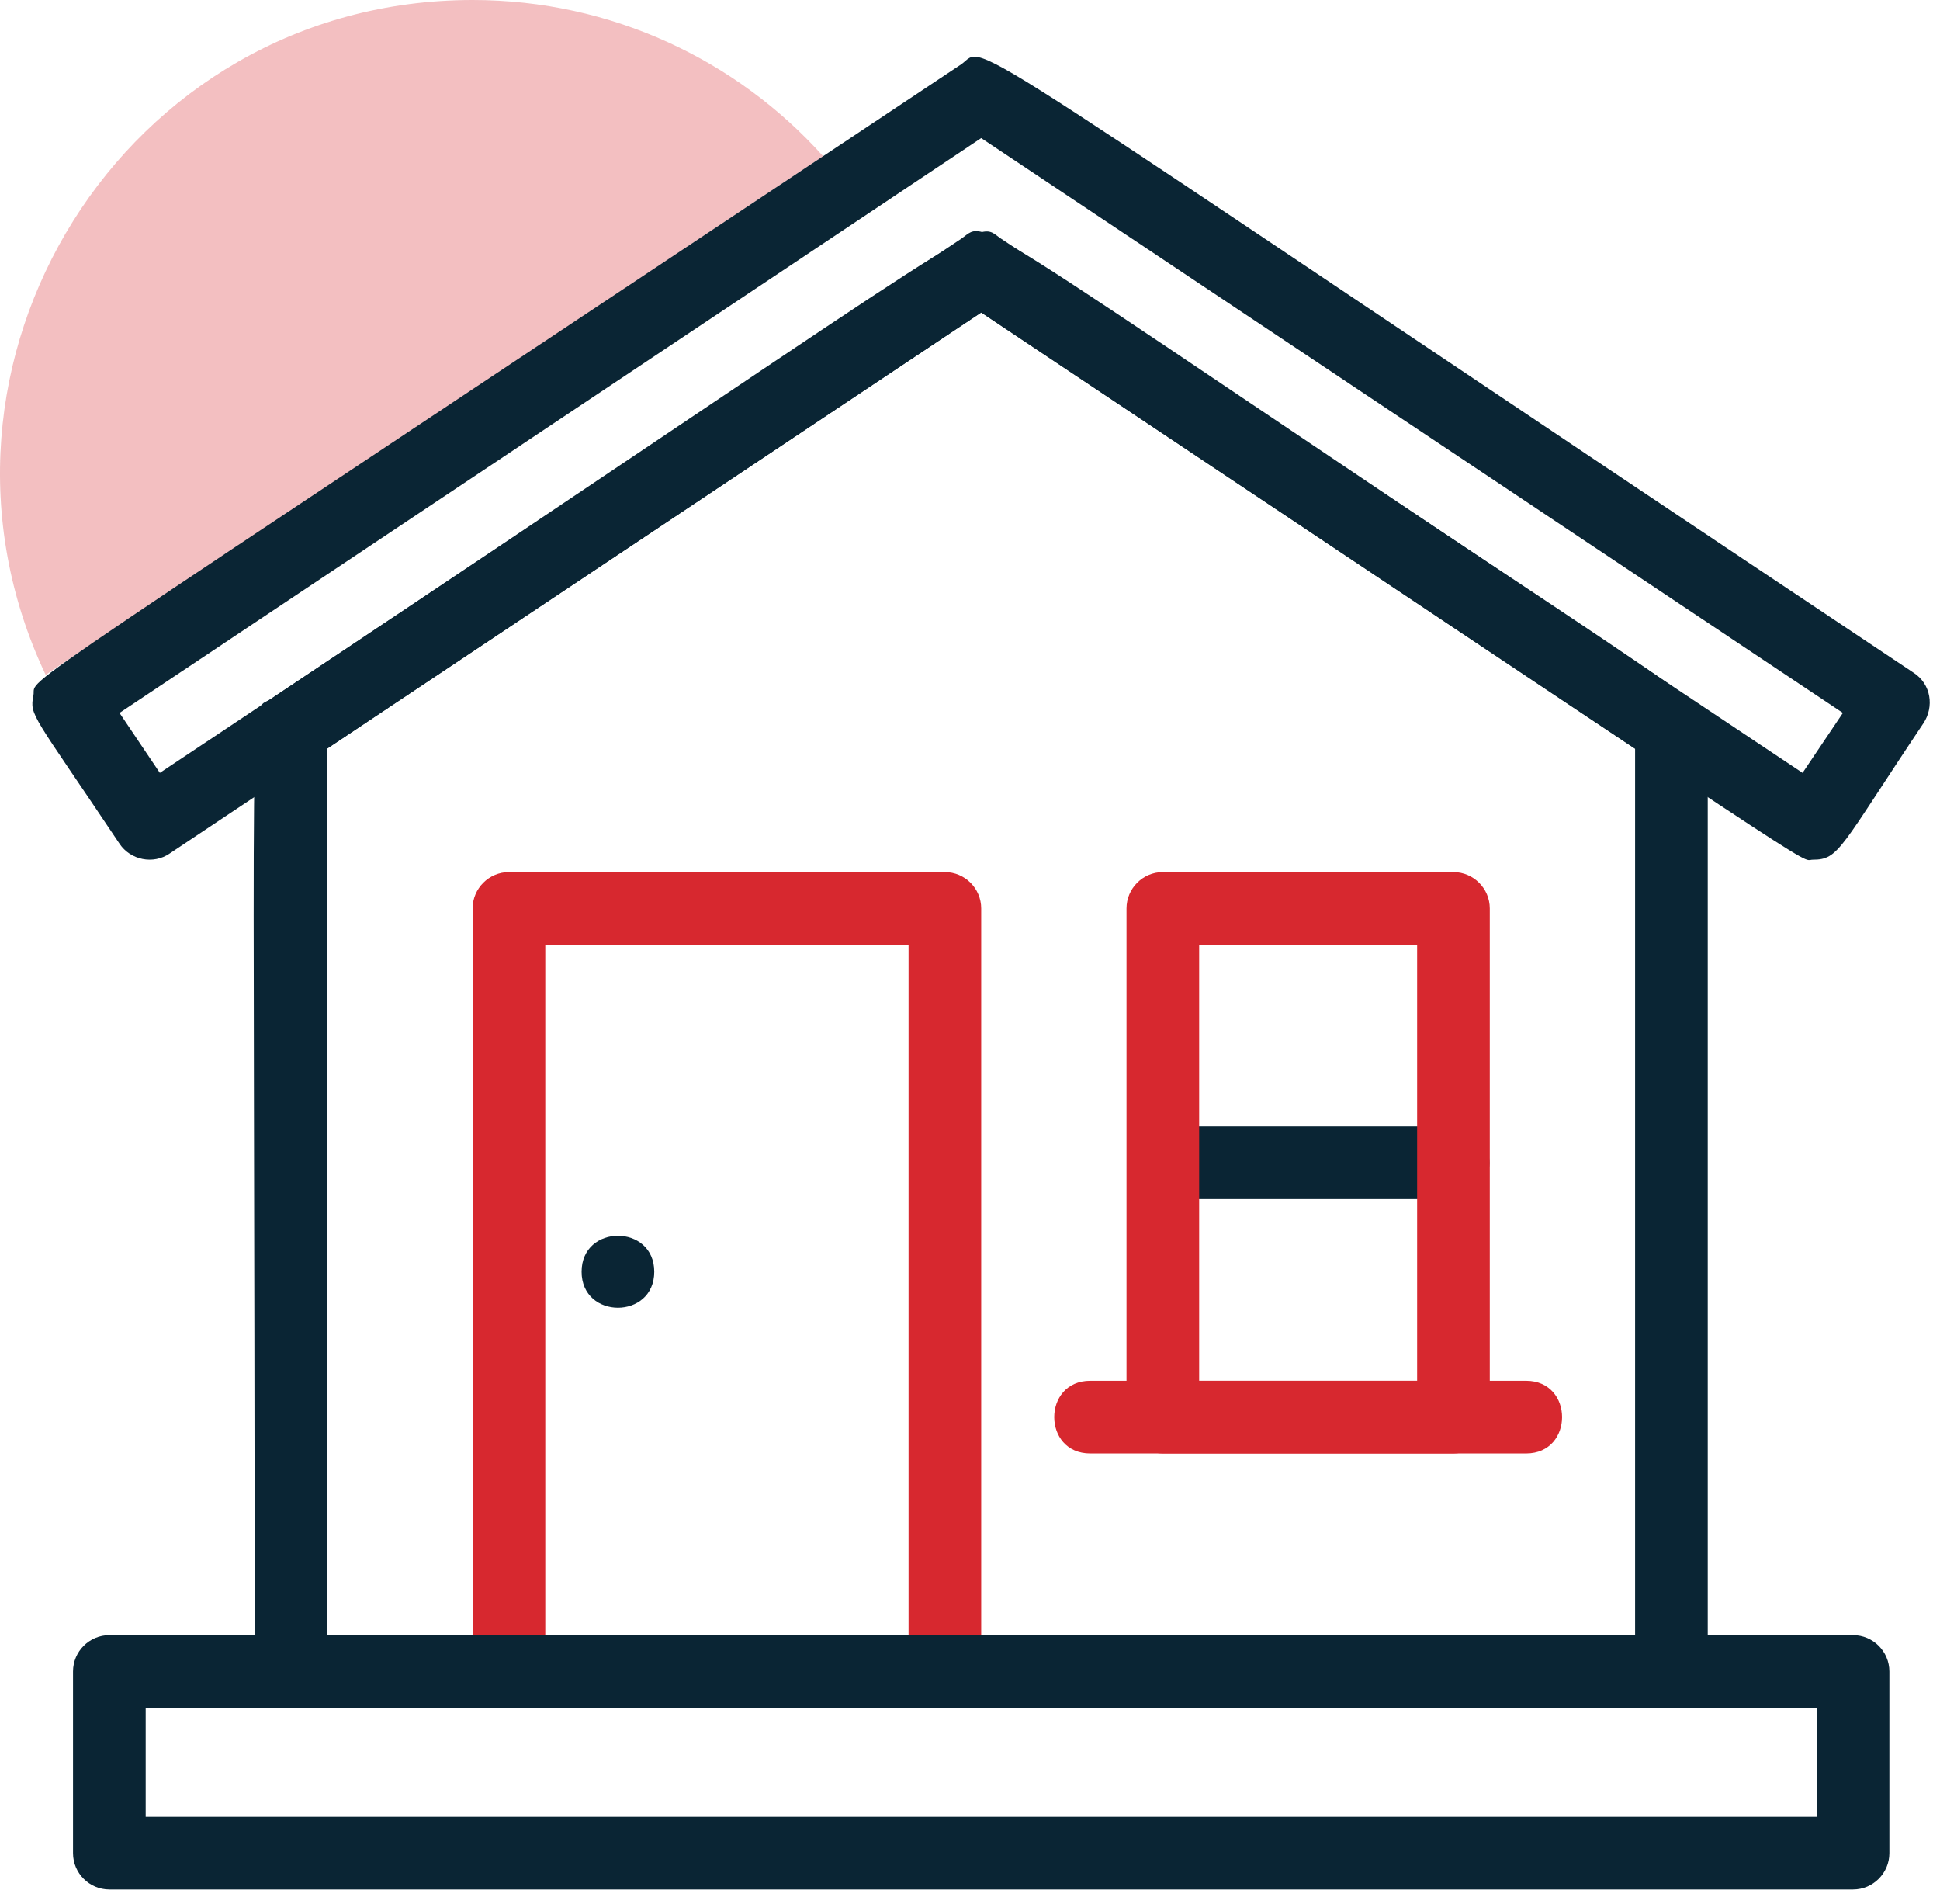 <svg width="107" height="105" viewBox="0 0 107 105" fill="none" xmlns="http://www.w3.org/2000/svg">
<g clip-path="url(#clip0_1700_657)">
<path opacity="0.3" d="M45.402 8.616C2.465 37.247 2.725 37.027 2.525 37.227C-5.59 20.096 6.813 0 26.067 0C33.741 0 40.654 3.326 45.402 8.616Z" fill="#D7282F"/>
<path d="M80.165 66.119H64.136C61.491 66.119 61.491 62.112 64.136 62.112H80.165C82.81 62.112 82.81 66.119 80.165 66.119Z" fill="#0A2534"/>
<path d="M102.205 104.188H6.031C4.929 104.188 4.027 103.287 4.027 102.185V92.167C4.027 91.065 4.929 90.163 6.031 90.163H102.205C103.307 90.163 104.208 91.065 104.208 92.167V102.185C104.208 103.287 103.307 104.188 102.205 104.188ZM8.035 100.181H100.201V94.17H8.035V100.181Z" fill="#0A2534"/>
<path d="M52.114 94.17H28.071C26.969 94.17 26.067 93.269 26.067 92.167V50.09C26.067 48.989 26.969 48.087 28.071 48.087H52.114C53.216 48.087 54.118 48.989 54.118 50.09V92.167C54.118 93.269 53.216 94.17 52.114 94.17ZM30.075 90.163H50.111V52.094H30.075V90.163Z" fill="#D7282F"/>
<path d="M80.164 80.145H64.135C63.033 80.145 62.132 79.243 62.132 78.141V50.09C62.132 48.989 63.033 48.087 64.135 48.087H80.164C81.266 48.087 82.168 48.989 82.168 50.09V78.141C82.168 79.243 81.266 80.145 80.164 80.145ZM66.139 76.138H78.161V52.094H66.139V76.138Z" fill="#D7282F"/>
<path d="M92.186 94.17H16.049C14.947 94.17 14.045 93.269 14.045 92.166C14.045 35.484 13.664 39.391 14.927 38.55C56.061 11.12 53.637 12.102 55.219 13.164C96.554 40.734 94.19 38.67 94.19 40.213V92.166C94.19 93.269 93.288 94.17 92.186 94.17ZM18.052 90.163H90.183V41.275L54.117 17.231L18.052 41.275V90.163Z" fill="#0A2534"/>
<path d="M105.531 37.087C51.032 0.761 54.559 2.464 53.016 3.546C-1.403 39.772 2.064 37.167 1.843 38.349C1.623 39.471 1.783 39.331 6.592 46.524C7.193 47.426 8.455 47.686 9.357 47.065C10.239 46.484 51.754 18.794 54.118 17.231C102.265 49.329 99.159 47.406 99.981 47.406C101.443 47.406 101.463 46.785 106.092 39.872C106.673 38.99 106.532 37.728 105.531 37.087ZM99.42 42.617C51.974 11.04 54.699 12.002 53.016 13.164C47.045 17.151 15.248 38.329 8.816 42.617L6.592 39.311C54.158 7.594 45.562 13.324 54.118 7.614L101.644 39.311L99.42 42.617Z" fill="#0A2534"/>
<path d="M84.172 80.145H60.129C57.484 80.145 57.484 76.138 60.129 76.138H84.172C86.817 76.138 86.817 80.145 84.172 80.145Z" fill="#D7282F"/>
<path d="M36.085 70.127C36.085 72.771 32.078 72.771 32.078 70.127C32.078 67.482 36.085 67.482 36.085 70.127Z" fill="#0A2534"/>
</g>
<defs>
<clipPath id="clip0_1700_657">
<rect width="106.432" height="104.188" fill="white"/>
</clipPath>
</defs>
</svg>

